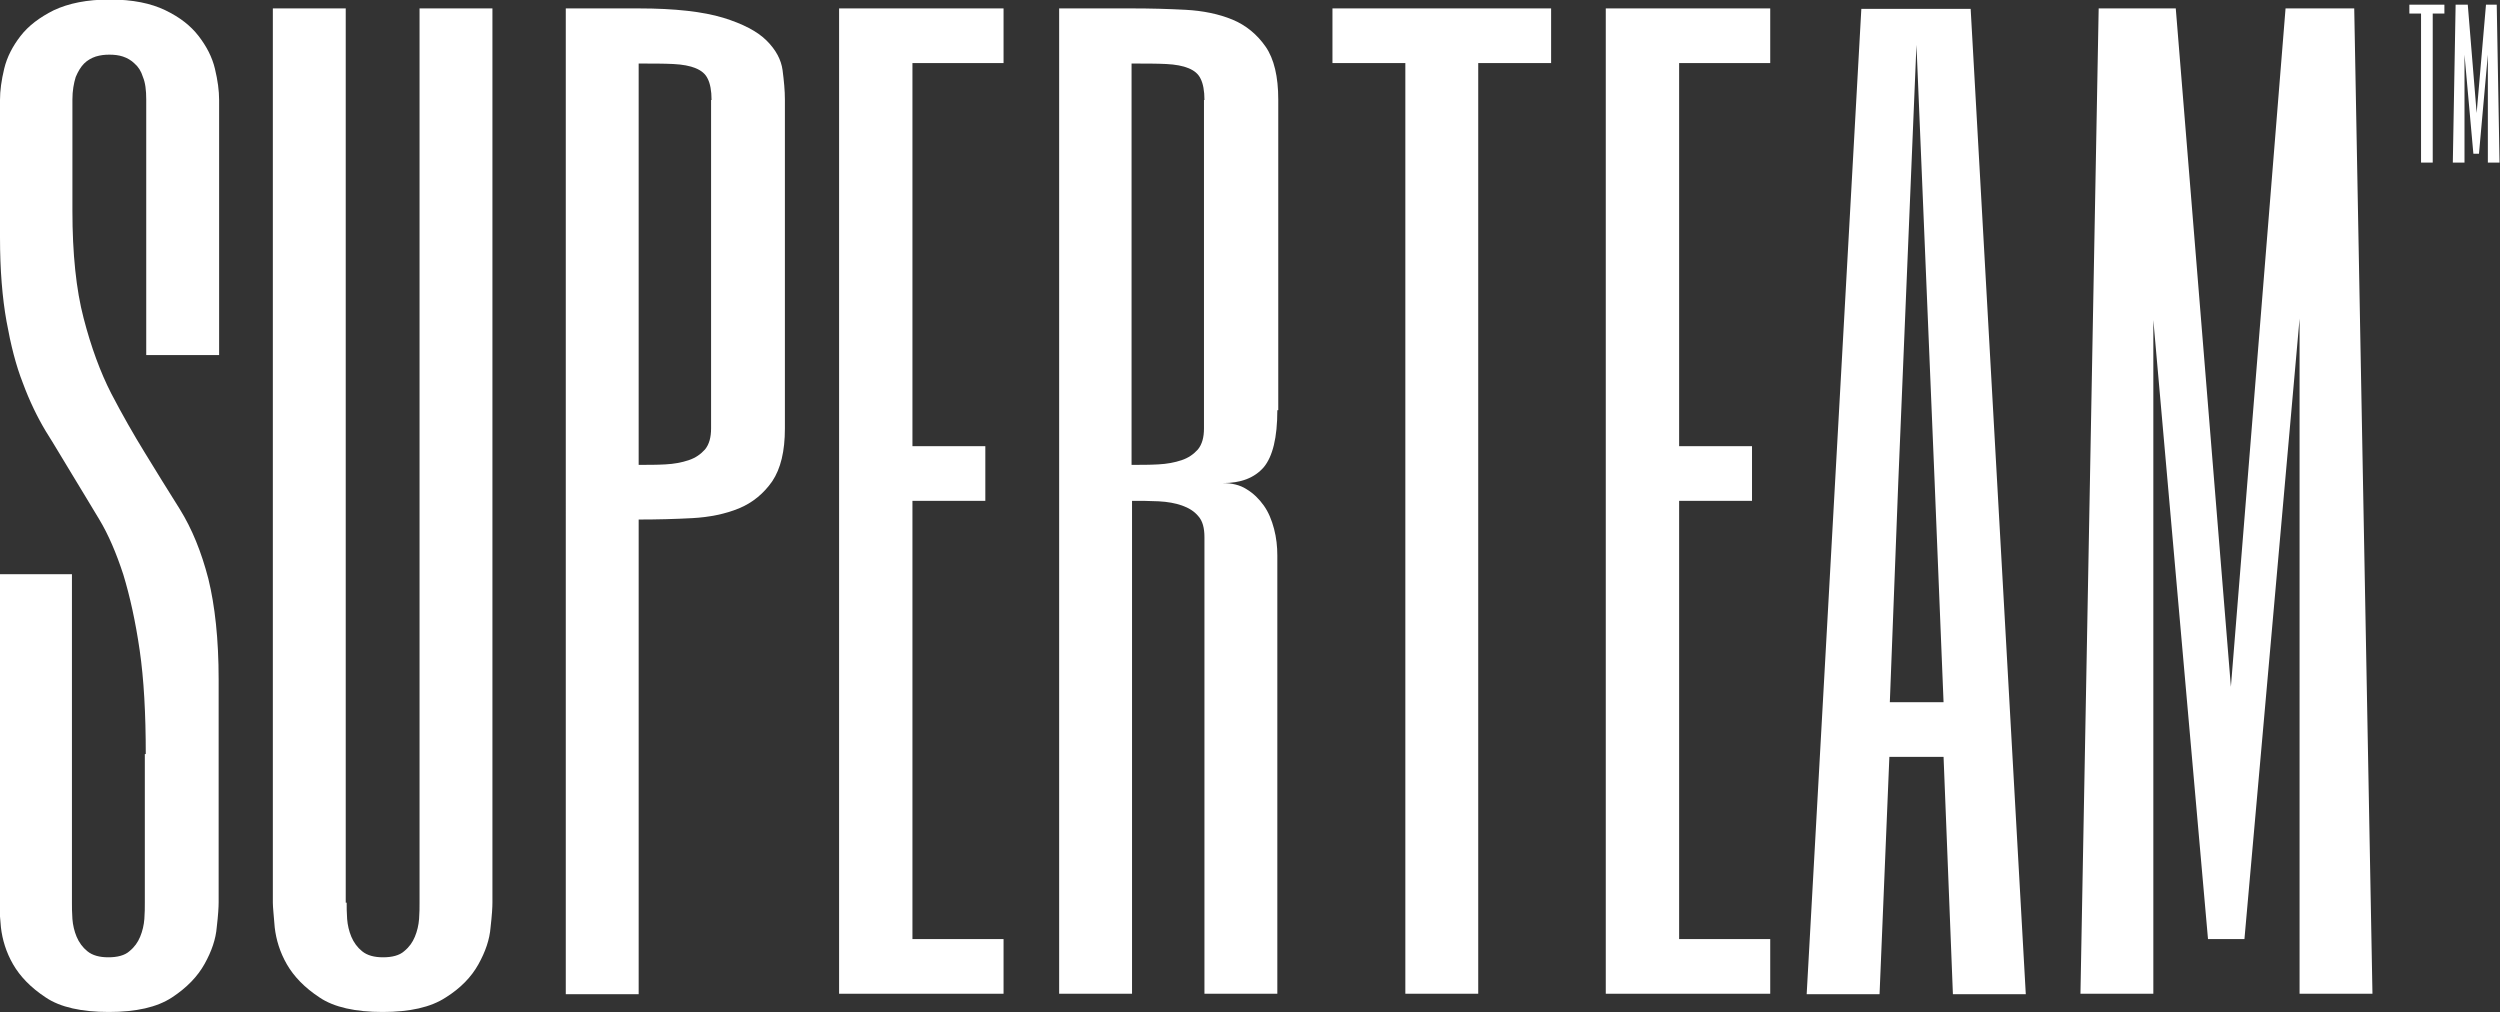 <?xml version="1.0" encoding="UTF-8"?> <svg xmlns="http://www.w3.org/2000/svg" id="Layer_1" data-name="Layer 1" version="1.1" viewBox="0 0 535.1 216.7"><rect x="0" y="0" width="535.1" height="216.7" fill="#333333" stroke="none"/><defs><style> .cls-1 { isolation: isolate; } .cls-2 { fill: #fff; stroke-width: 0px; } </style></defs><g class="cls-1"><path class="cls-2" d="M31.2,161.4c0-8.6-.4-16-1.3-22.2s-2.1-11.6-3.5-16.2c-1.5-4.6-3.2-8.6-5.2-11.9s-3.9-6.5-5.8-9.6c-1.9-3.1-3.7-6.2-5.6-9.2-1.8-3-3.5-6.5-4.9-10.3-1.5-3.8-2.6-8.2-3.5-13.2S0,57.8,0,50.8v-29.4c0-2,.3-4.2.9-6.7.6-2.5,1.8-4.8,3.5-7s4.1-4,7.1-5.5C14.7.7,18.6-.1,23.5-.1s8.8.8,11.9,2.3c3.1,1.5,5.4,3.3,7.1,5.5,1.7,2.2,2.9,4.5,3.5,7,.6,2.5.9,4.7.9,6.7v54.6h-15.6V21.3c0-2-.2-3.6-.7-4.8-.4-1.3-1-2.2-1.8-2.9-.7-.7-1.6-1.2-2.5-1.5s-1.9-.4-2.9-.4-1.9.1-2.9.4c-.9.3-1.8.8-2.5,1.5s-1.3,1.7-1.8,2.9c-.4,1.3-.7,2.9-.7,4.8v23.8c0,9.2.8,16.9,2.4,23,1.6,6.2,3.6,11.6,5.9,16.1,2.4,4.6,4.8,8.8,7.2,12.7,2.4,3.9,4.9,8,7.5,12.1,2.6,4.2,4.6,9.1,6.1,14.9,1.4,5.7,2.2,12.9,2.2,21.5v47.7c0,1-.1,2.8-.4,5.3-.2,2.6-1.1,5.2-2.6,7.9-1.5,2.7-3.8,5.1-7,7.2-3.2,2.1-7.7,3.1-13.5,3.1s-10.4-1-13.5-3.1c-3.2-2.1-5.5-4.5-7-7.1s-2.3-5.3-2.6-7.9c-.2-2.6-.4-4.3-.4-5.3v-70.3h15.6v70.3c0,1,0,2.1.1,3.5.1,1.3.4,2.6.9,3.8s1.3,2.3,2.3,3.1c1.1.9,2.6,1.3,4.5,1.3s3.5-.4,4.5-1.3c1.1-.9,1.8-1.9,2.3-3.1s.8-2.5.9-3.8c.1-1.3.1-2.5.1-3.5v-31.8h.2Z"></path><path class="cls-2" d="M74.2,193.2c0,1,0,2.1.1,3.5.1,1.3.4,2.6.9,3.8s1.3,2.3,2.3,3.1c1.1.9,2.6,1.3,4.5,1.3s3.5-.4,4.5-1.3c1.1-.9,1.8-1.9,2.3-3.1s.8-2.5.9-3.8.1-2.5.1-3.5V1.8h15.6v191.4c0,1-.1,2.7-.4,5.3-.2,2.6-1.1,5.2-2.6,7.9s-3.8,5.1-7,7.1c-3.2,2.1-7.7,3.1-13.5,3.1s-10.4-1-13.5-3.1c-3.2-2.1-5.5-4.5-7-7.1s-2.3-5.3-2.6-7.9c-.2-2.6-.4-4.3-.4-5.3V1.8h15.6v191.4h.2Z"></path><path class="cls-2" d="M168,91.7c0,4.9-.9,8.6-2.7,11.3-1.8,2.6-4.2,4.6-7.1,5.8s-6.3,1.9-10,2.1-7.6.3-11.5.3v101.6h-15.6V1.8h15.6c7.8,0,13.8.7,18.1,2,4.2,1.3,7.3,2.9,9.3,4.9s3.1,4.1,3.4,6.3c.3,2.3.5,4.4.5,6.3v70.4h0ZM152.3,21.4c0-2-.3-3.5-.8-4.5-.5-1.1-1.4-1.8-2.6-2.3s-2.8-.8-4.8-.9-4.5-.1-7.4-.1v85.9c2,0,3.9,0,5.7-.1,1.9-.1,3.5-.4,5-.9s2.6-1.3,3.5-2.3c.9-1.1,1.3-2.6,1.3-4.5V21.4h0Z"></path><path class="cls-2" d="M214.8,13.5h-19.5v82h15.6v11.7h-15.6v93.8h19.5v11.7h-35.2V1.8h35.2v11.7Z"></path><path class="cls-2" d="M273.4,87.8c0,5.9-1,9.9-2.9,12.2-2,2.3-4.9,3.4-8.8,3.4,2,0,3.7.4,5.1,1.3,1.5.9,2.7,2.1,3.7,3.5s1.7,3.1,2.2,5,.7,3.8.7,5.7v93.8h-15.6v-97.7c0-2-.4-3.5-1.3-4.5-.9-1.1-2.1-1.8-3.5-2.3s-3.1-.8-5-.9-3.8-.1-5.7-.1v105.5h-15.6V1.8h15.6c3.9,0,7.7.1,11.5.3,3.7.2,7.1.9,10,2.1s5.3,3.2,7.1,5.8c1.8,2.6,2.7,6.4,2.7,11.3v66.5h-.2ZM257.8,21.4c0-2-.3-3.5-.8-4.5-.5-1.1-1.4-1.8-2.6-2.3s-2.8-.8-4.8-.9-4.5-.1-7.4-.1v85.9c2,0,3.9,0,5.7-.1,1.9-.1,3.5-.4,5-.9s2.6-1.3,3.5-2.3c.9-1.1,1.3-2.6,1.3-4.5V21.4h0Z"></path><path class="cls-2" d="M332,1.8v11.7h-15.6v199.2h-15.6V13.5h-15.6V1.8h46.8Z"></path><path class="cls-2" d="M378.9,13.5h-19.5v82h15.6v11.7h-15.6v93.8h19.5v11.7h-35.2V1.8h35.2v11.7Z"></path><path class="cls-2" d="M433.6,212.8h-15.6l-2-50.8h-11.6l-2.1,50.8h-15.6L398.4,1.9h23.4l11.8,210.9ZM414.1,103.4l-3.9-93.8-3.9,93.8-1.8,46.9h11.5l-1.9-46.9Z"></path><path class="cls-2" d="M489.2,1.8h14.7l3.9,210.9h-15.6V68.2l-11.8,132.8h-7.8l-11.7-132.5v144.2h-15.6l3.9-210.9h16.5l11.8,145.2L489.2,1.8Z"></path></g><g class="cls-1"><path class="cls-2" d="M523.2,1v1.9h-2.5v31.9h-2.5V2.9h-2.5v-1.9h7.5Z"></path><path class="cls-2" d="M532.1,1h2.3l.6,33.8h-2.5V11.7l-1.9,21.2h-1.2l-1.9-21.2v23.1h-2.5l.6-33.8h2.6l1.9,23.2,2-23.2Z"></path></g></svg> 